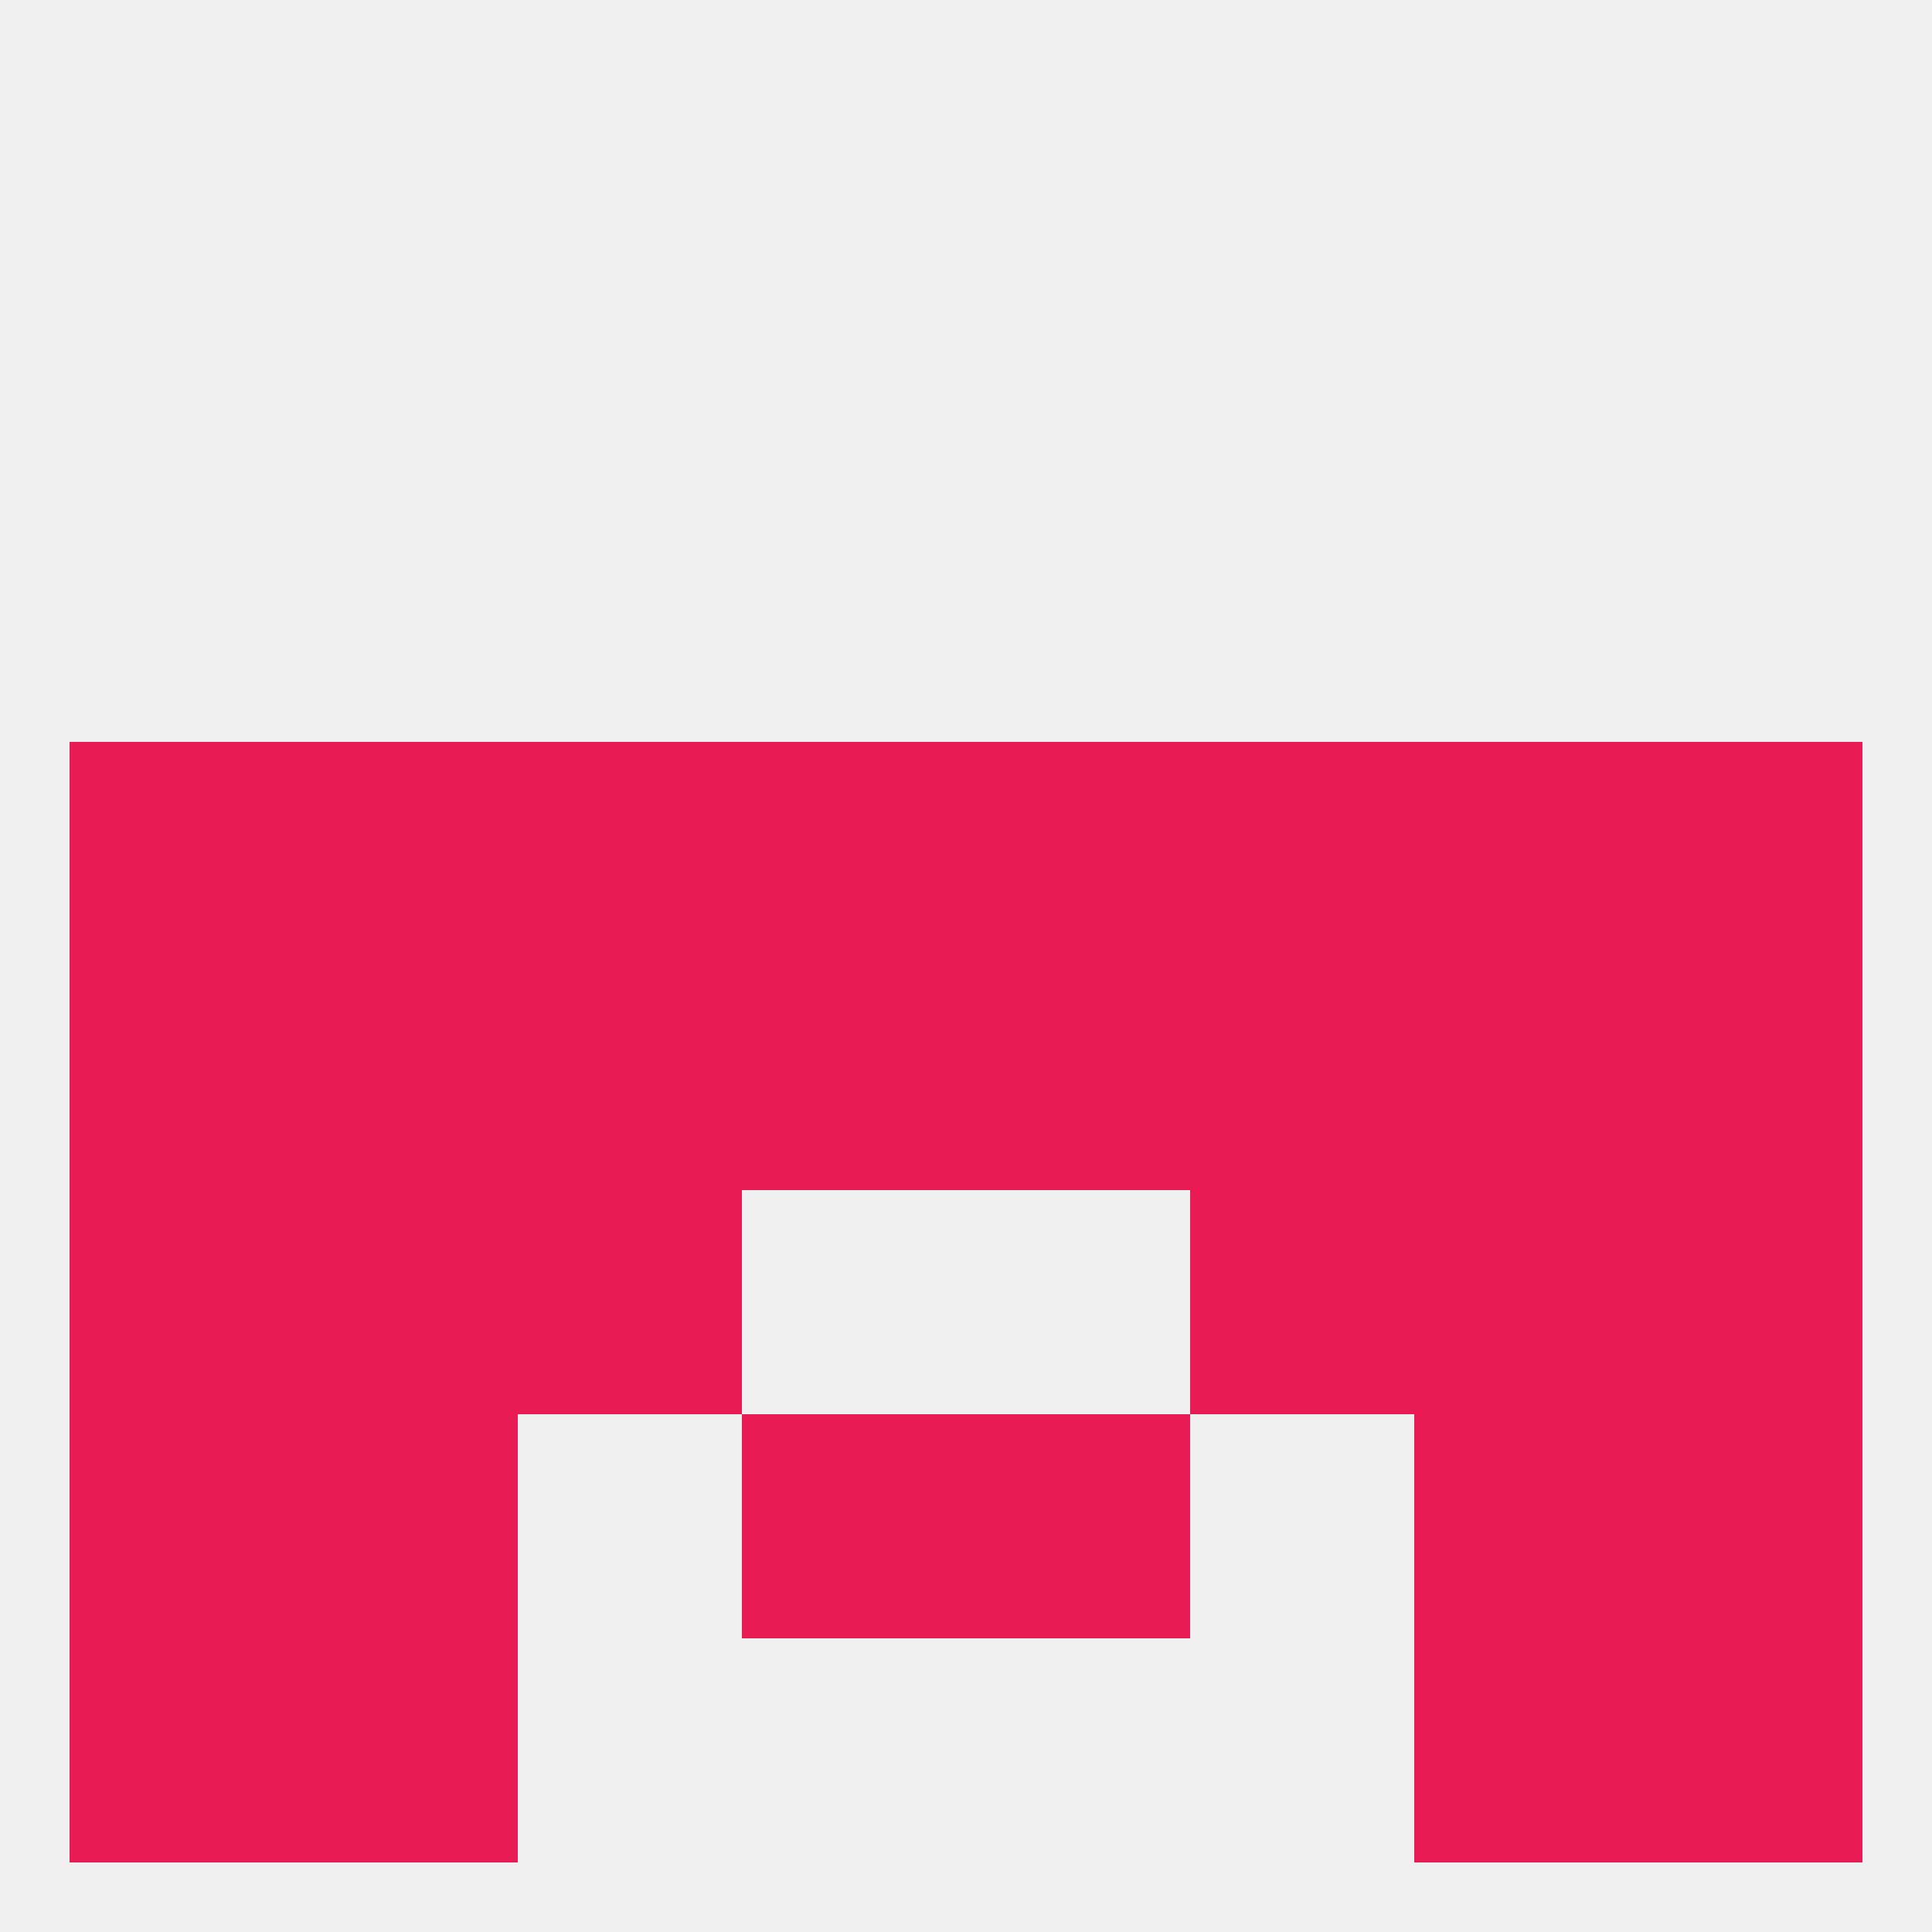
<!--   <?xml version="1.0"?> -->
<svg version="1.1" baseprofile="full" xmlns="http://www.w3.org/2000/svg" xmlns:xlink="http://www.w3.org/1999/xlink" xmlns:ev="http://www.w3.org/2001/xml-events" width="250" height="250" viewBox="0 0 250 250" >
	<rect width="100%" height="100%" fill="rgba(240,240,240,255)"/>

	<rect x="212" y="154" width="29" height="29" fill="rgba(232,27,85,255)"/>
	<rect x="67" y="154" width="29" height="29" fill="rgba(232,27,85,255)"/>
	<rect x="154" y="154" width="29" height="29" fill="rgba(232,27,85,255)"/>
	<rect x="38" y="154" width="29" height="29" fill="rgba(232,27,85,255)"/>
	<rect x="183" y="154" width="29" height="29" fill="rgba(232,27,85,255)"/>
	<rect x="9" y="154" width="29" height="29" fill="rgba(232,27,85,255)"/>
	<rect x="67" y="96" width="29" height="29" fill="rgba(232,27,85,255)"/>
	<rect x="183" y="96" width="29" height="29" fill="rgba(232,27,85,255)"/>
	<rect x="96" y="96" width="29" height="29" fill="rgba(232,27,85,255)"/>
	<rect x="9" y="96" width="29" height="29" fill="rgba(232,27,85,255)"/>
	<rect x="212" y="96" width="29" height="29" fill="rgba(232,27,85,255)"/>
	<rect x="154" y="96" width="29" height="29" fill="rgba(232,27,85,255)"/>
	<rect x="38" y="96" width="29" height="29" fill="rgba(232,27,85,255)"/>
	<rect x="125" y="96" width="29" height="29" fill="rgba(232,27,85,255)"/>
	<rect x="125" y="125" width="29" height="29" fill="rgba(232,27,85,255)"/>
	<rect x="9" y="125" width="29" height="29" fill="rgba(232,27,85,255)"/>
	<rect x="212" y="125" width="29" height="29" fill="rgba(232,27,85,255)"/>
	<rect x="38" y="125" width="29" height="29" fill="rgba(232,27,85,255)"/>
	<rect x="183" y="125" width="29" height="29" fill="rgba(232,27,85,255)"/>
	<rect x="67" y="125" width="29" height="29" fill="rgba(232,27,85,255)"/>
	<rect x="154" y="125" width="29" height="29" fill="rgba(232,27,85,255)"/>
	<rect x="96" y="125" width="29" height="29" fill="rgba(232,27,85,255)"/>
	<rect x="9" y="183" width="29" height="29" fill="rgba(232,27,85,255)"/>
	<rect x="212" y="183" width="29" height="29" fill="rgba(232,27,85,255)"/>
	<rect x="38" y="183" width="29" height="29" fill="rgba(232,27,85,255)"/>
	<rect x="183" y="183" width="29" height="29" fill="rgba(232,27,85,255)"/>
	<rect x="96" y="183" width="29" height="29" fill="rgba(232,27,85,255)"/>
	<rect x="125" y="183" width="29" height="29" fill="rgba(232,27,85,255)"/>
	<rect x="9" y="212" width="29" height="29" fill="rgba(232,27,85,255)"/>
	<rect x="212" y="212" width="29" height="29" fill="rgba(232,27,85,255)"/>
	<rect x="38" y="212" width="29" height="29" fill="rgba(232,27,85,255)"/>
	<rect x="183" y="212" width="29" height="29" fill="rgba(232,27,85,255)"/>
</svg>